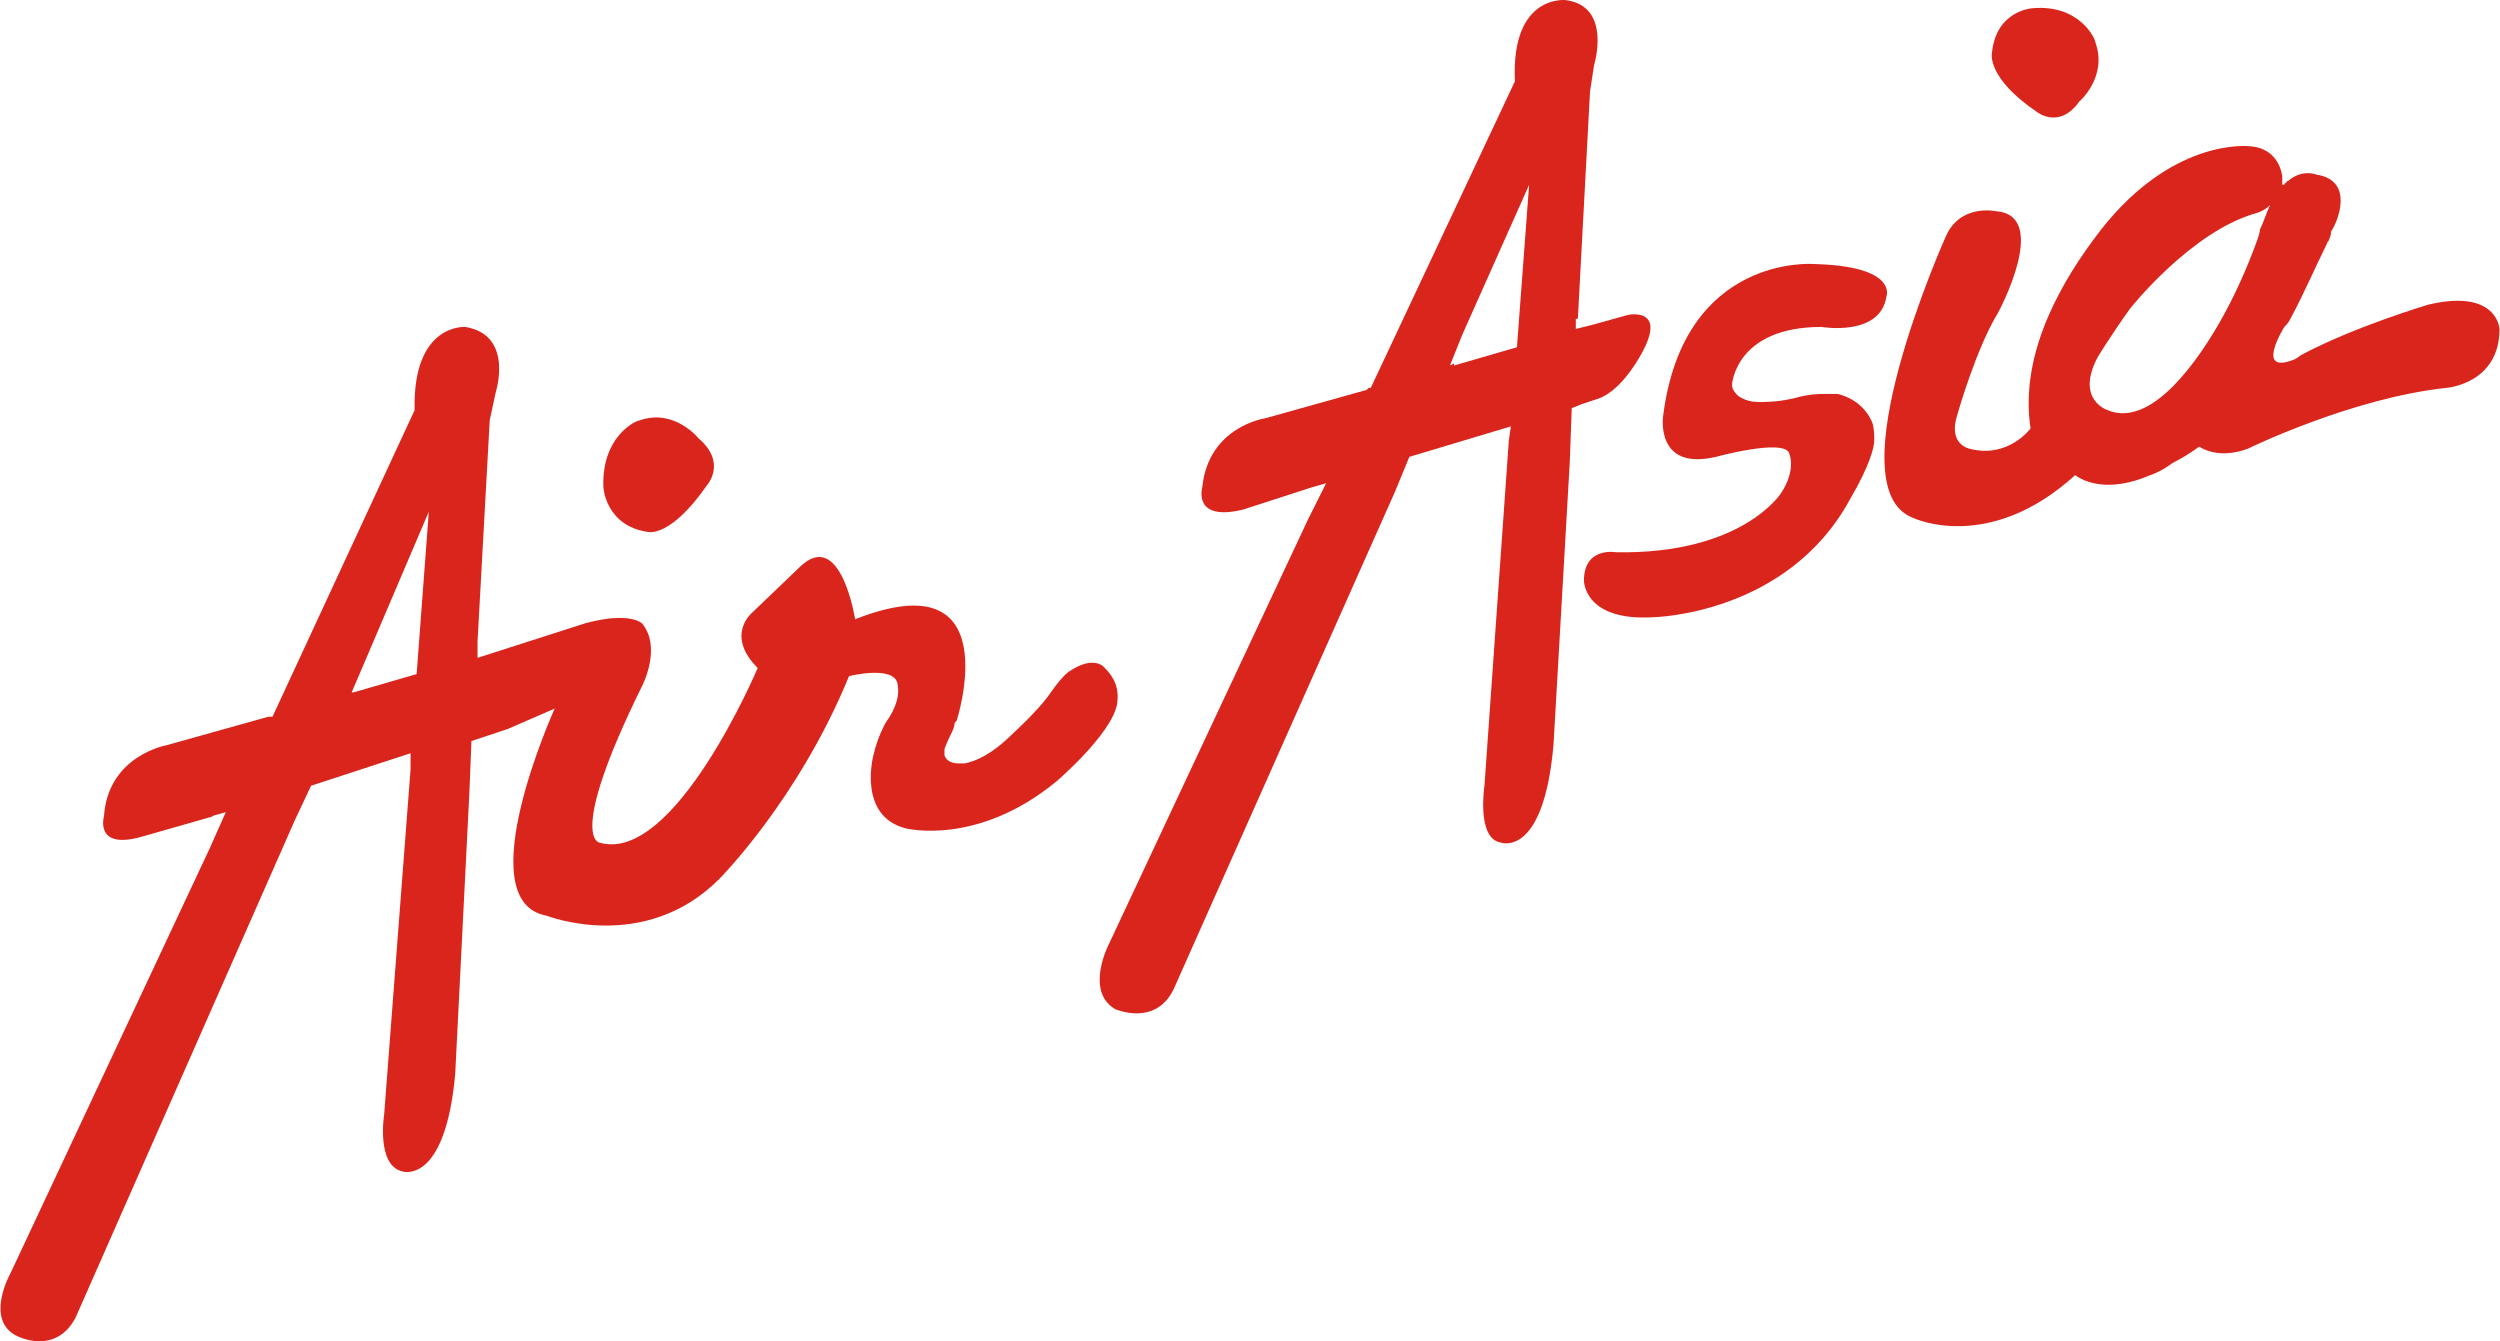 <svg xmlns="http://www.w3.org/2000/svg" xml:space="preserve" width="2220" height="1191" shape-rendering="geometricPrecision" text-rendering="geometricPrecision" image-rendering="optimizeQuality" fill-rule="evenodd" clip-rule="evenodd" viewBox="0 0 2247.26 1206.11"><g fill="#DA251D"><path d="M582.329 478.386s20.08 5.477 52.941-41.99c0 0 18.257-20.08-7.304-41.989 0 0-21.907-27.384-52.94-16.43-3.651 0-34.685 14.603-32.862 60.245 0 0 1.827 34.688 40.165 40.164zM1831.03 100.488s20.08 16.43 38.337-9.127c0 0 25.558-21.907 14.604-52.941 0-3.654-14.604-34.688-56.595-31.038 0 0-32.86 1.827-36.511 40.165 0 0-5.477 21.907 40.165 52.941zM1476.87 315.909c16.43-31.038 0-34.688-12.78-32.861l-32.862 9.127-14.603 3.65v-9.127h1.827l10.953-204.464 3.65-23.735s16.431-52.94-25.557-58.417c0 0-49.291-5.477-45.64 73.021L1232.24 348.77h-1.827l-1.822 1.824-91.279 25.557s-51.118 7.304-56.595 62.072c0 0-9.127 31.034 36.512 20.08l62.07-20.08 12.778-3.65-16.432 32.86-178.907 381.545s-21.906 41.992 5.477 58.422c0 0 36.514 16.43 52.945-18.257l198.988-447.27 12.78-31.035 91.279-27.384-1.827 12.78-21.907 310.35s-7.3 47.465 14.607 51.115c0 0 38.334 14.604 47.465-87.629l14.603-253.755 1.827-49.292 9.127-3.649 16.43-5.477c21.907-9.127 38.338-41.988 38.338-41.988zm-113.186-3.654-56.595 16.431v-1.823l-3.65 1.823 10.953-27.384 60.245-135.093-10.953 146.046z"/><path d="M1637.52 294.002s52.945 9.127 58.422-27.384c0 0 10.953-27.384-65.722-29.21 0 0-116.84-9.128-135.093 136.92 0 0-7.304 49.29 47.464 36.51 0 0 60.245-16.43 65.722-3.65 0 0 7.3 14.603-7.304 36.511 0 0-34.688 54.768-147.874 52.942 0 0-29.206-5.477-29.206 25.56 0 0 0 36.51 62.067 32.861 0 0 120.49-1.827 177.085-105.887 18.253-31.033 21.907-47.464 21.907-52.94 0-5.477 0-10.954-1.827-16.43-5.477-12.782-16.43-21.908-31.034-25.558h-10.953c-5.477 0-14.608 0-27.384 3.65 0 0-12.781 3.65-31.038 3.65-9.127 0-14.604-1.823-20.08-5.477-1.827-1.823-5.477-5.477-5.477-9.127v-1.827s3.65-51.114 80.325-51.114zM993.085 600.699s-9.127-12.78-32.861 3.65c-7.3 5.477-18.253 21.907-18.253 21.907-10.954 14.608-31.038 32.861-31.038 32.861-20.08 20.084-34.684 25.56-43.814 27.384h-5.477c-5.477 0-10.954-1.823-12.777-7.3v-5.477c1.823-5.476 5.477-12.78 5.477-12.78 1.823-3.65 3.65-7.304 3.65-10.954l1.827-1.827s47.464-146.047-91.283-91.278c0 0-12.776-82.153-49.287-47.465l-43.815 41.988s-23.734 20.08 5.477 49.291c0 0-74.852 177.081-142.397 157 0 0-29.211-3.65 38.338-140.57 0 0 18.253-34.687 0-56.591 0 0-10.954-10.953-51.118 0l-96.756 31.034v-14.607l10.954-198.988 5.477-25.557s16.43-51.118-27.384-58.418c0 0-47.465-3.654-45.642 74.848L244.594 644.513h-3.65l-91.28 25.557S96.72 679.201 93.07 733.97c0 0-9.126 31.034 34.688 18.253l63.895-18.253h-1.827l12.78-3.654-14.607 32.861-178.908 381.55s-23.73 41.987 5.477 56.59c0 0 34.688 18.258 52.945-16.43l197.16-447.267 14.609-31.034 89.452-29.21v14.604l-23.732 310.35s-7.302 45.642 16.428 51.119c0 0 38.337 12.776 47.468-87.63l12.777-253.755 1.827-45.64 32.86-10.955 41.988-18.257s-78.498 173.43-7.3 186.211c0 0 87.625 34.688 155.174-32.86 0 0 71.197-71.199 116.835-182.558 0 0 43.815-10.954 43.815 9.126 0 0 3.653 12.781-10.954 32.861 0 0-7.3 12.781-10.953 29.211 0 0-14.605 54.768 29.21 65.722 0 0 63.894 16.426 135.093-41.992 0 0 49.291-41.987 54.768-69.37 1.827-10.955 0-21.908-10.954-32.862zm-618.875 5.477-56.591 16.43h-1.827l10.954-25.557 58.418-136.92-10.954 146.047zM2183.37 273.919s-67.548 20.084-115.013 45.64c0 0-1.827 1.828-5.476 3.65-36.511 14.607-9.127-29.206-9.127-29.206 1.823-1.827 3.65-3.654 5.477-7.304 10.953-20.08 23.73-49.291 32.86-67.548 0-1.823 1.823-1.823 1.823-3.65 1.827-3.65 1.827-5.477 1.827-7.304 5.477-7.3 21.908-45.637-12.78-51.114 0 0-12.777-5.477-25.557 5.477-1.827 0-1.827 1.827-1.827 1.827-1.823 0-1.823 1.823-1.823 1.823h-1.827v1.827-9.127s-1.827-25.561-29.21-27.384c0 0-73.022-9.131-140.57 83.975-36.512 49.29-65.723 109.536-56.592 169.78 0 0-20.083 27.385-54.768 18.254 0 0-20.08-3.65-10.954-31.034 0 0 16.431-58.418 36.511-91.28 0 0 47.464-87.627-1.827-91.277 0 0-32.86-7.304-45.637 23.73 0 0-100.41 224.55-29.21 251.933 0 0 67.547 32.861 146.046-38.338 7.303 5.477 29.211 16.431 67.548 0 5.477-1.827 12.781-5.477 20.08-10.953 7.304-3.65 16.431-9.127 23.735-14.604 9.13 5.477 23.73 9.127 43.814 1.823 0 0 93.106-45.637 178.908-54.764 0 0 47.464-3.654 47.464-52.945 0 0-1.827-36.51-63.895-21.907zm-151.523-67.545s0 3.65-3.654 12.777c-7.3 20.084-18.254 45.64-32.86 71.198-27.385 47.467-65.72 93.106-100.406 78.502 0 0-29.21-9.126-9.127-47.464 0 0 10.953-18.257 29.207-43.814 0 0 54.768-69.376 113.186-85.806 0 0 7.303-1.823 12.78-7.3-3.65 7.3-5.477 14.603-9.126 21.907z"/></g></svg>